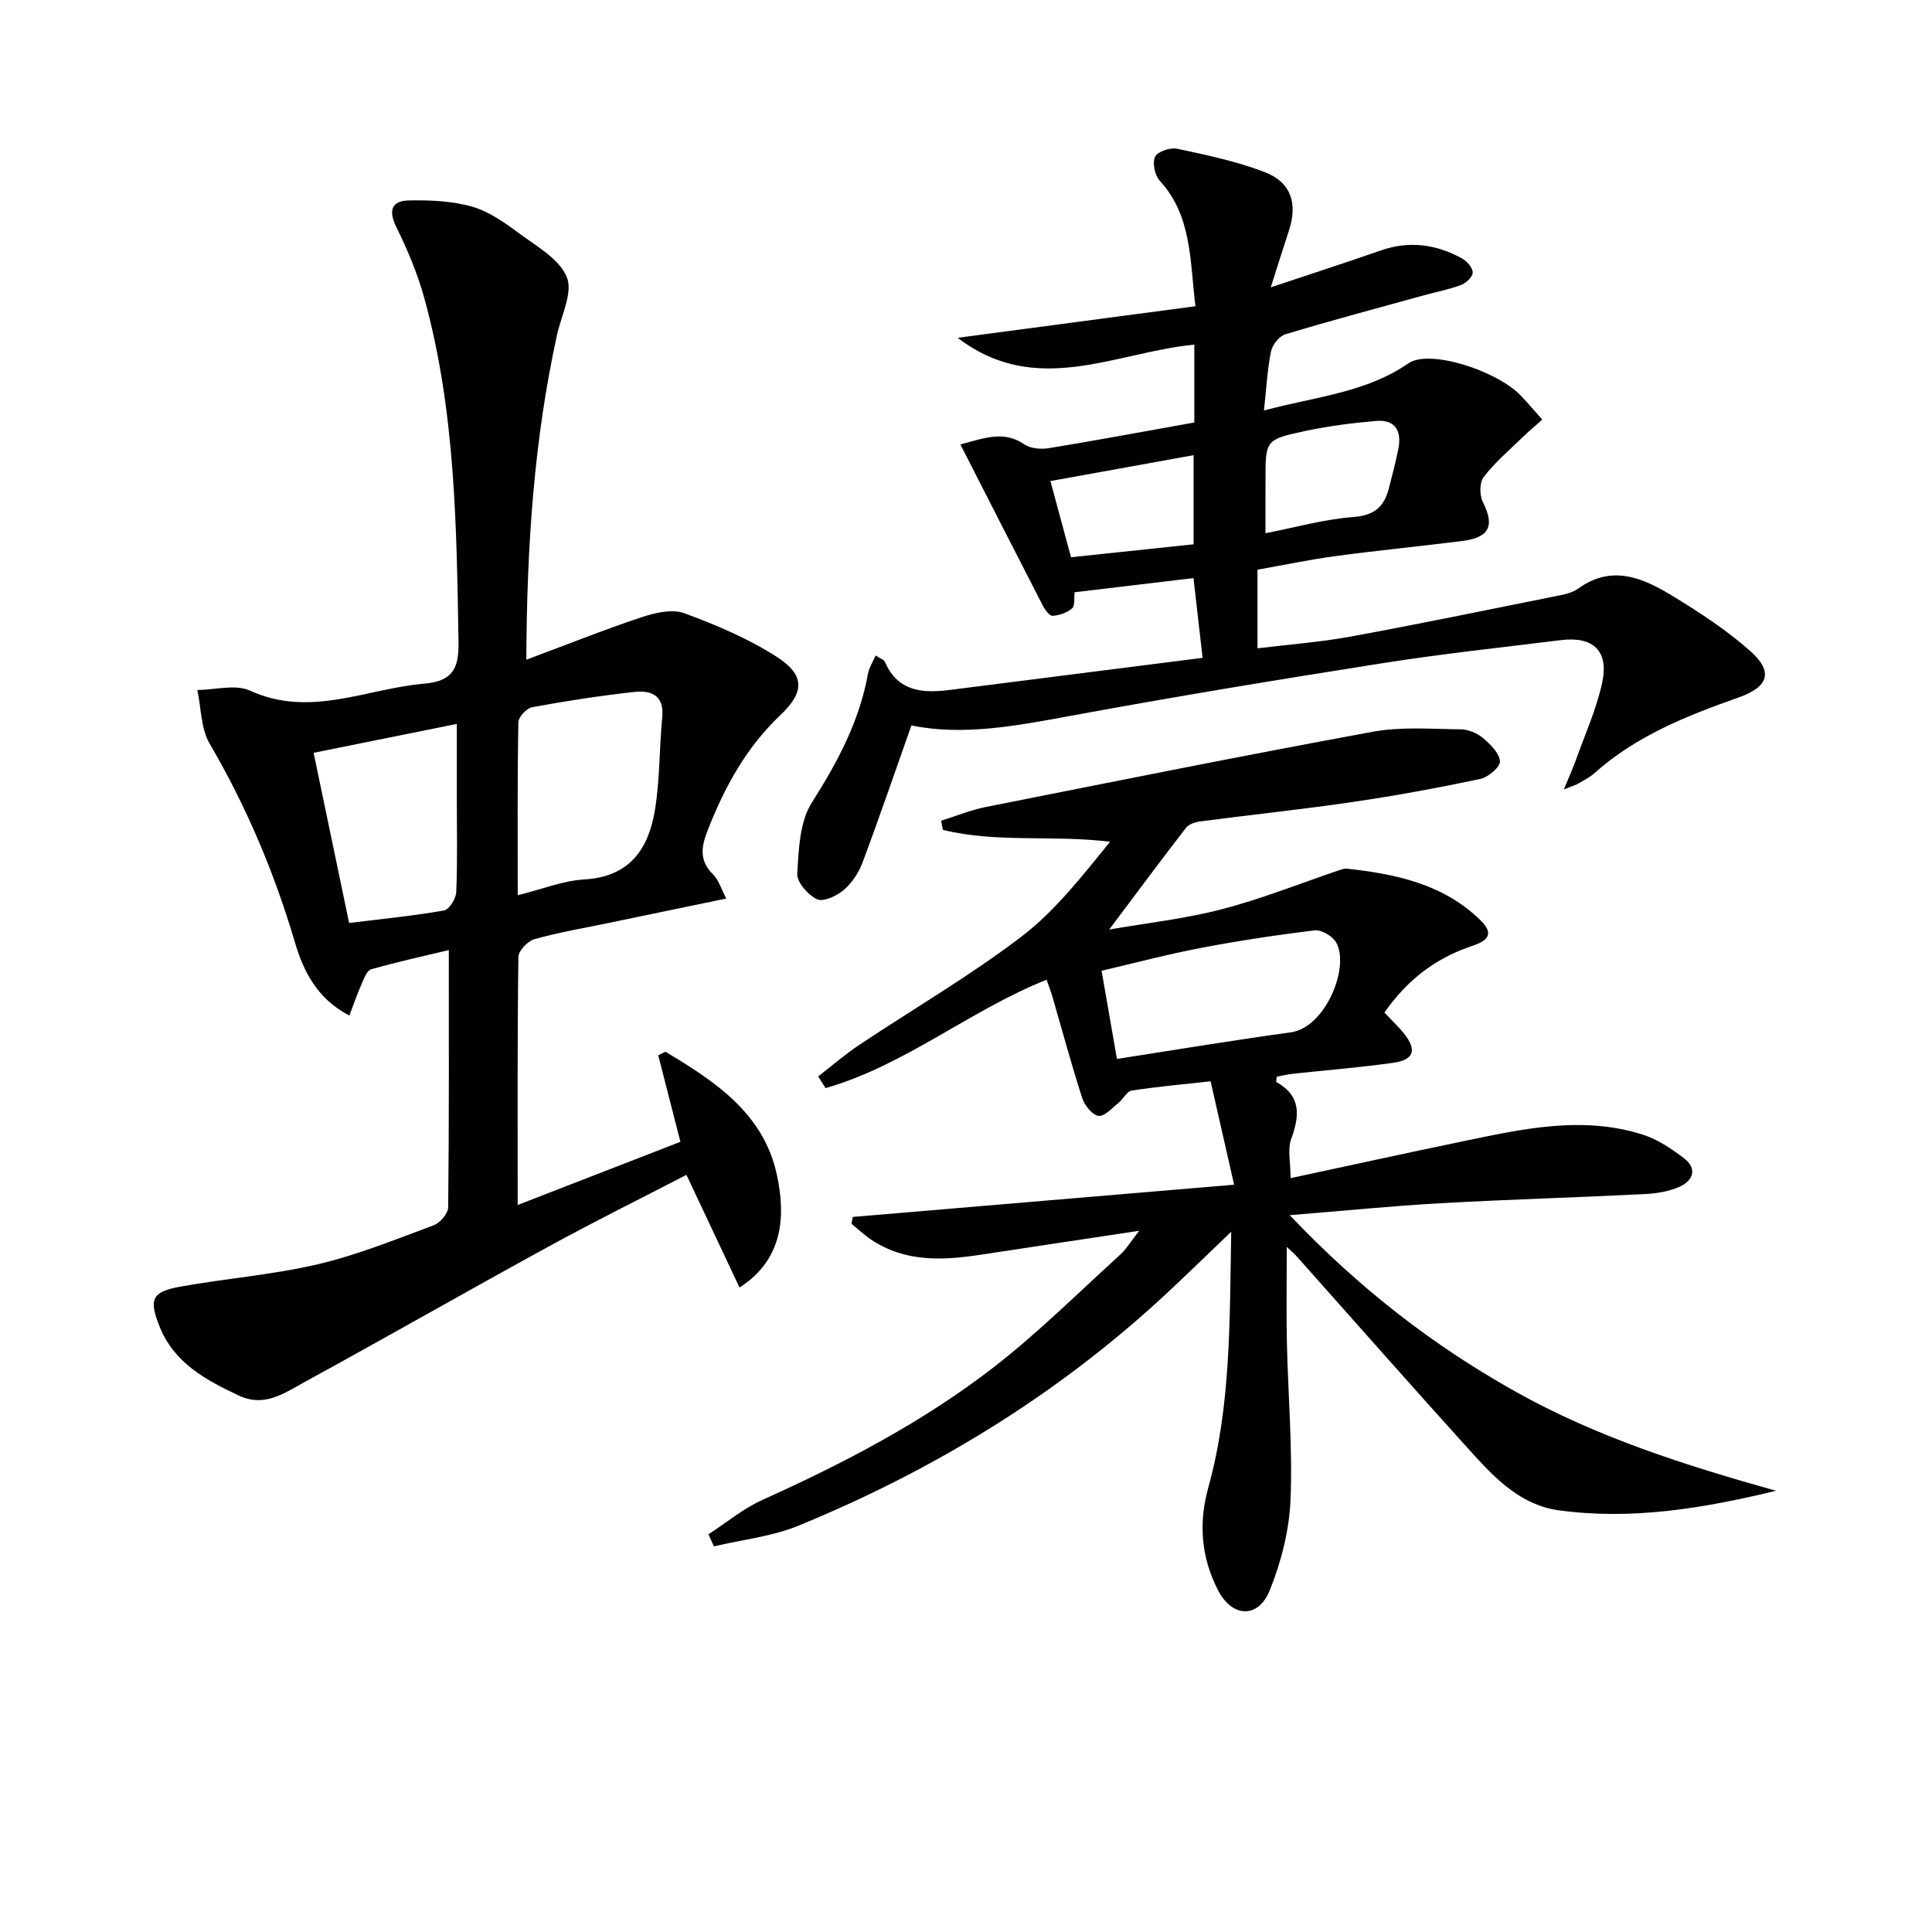 <svg enable-background="new 0 0 400 400" viewBox="0 0 400 400" xmlns="http://www.w3.org/2000/svg"><g fill="#010100"><path d="m169.39 222.86c2.82-2.18 5.53-4.53 8.49-6.51 11.2-7.47 22.89-14.27 33.57-22.41 7.01-5.34 12.59-12.56 18.38-19.66-11.86-1.47-23.44.29-34.62-2.46-.12-.63-.24-1.26-.36-1.89 3.08-.97 6.1-2.23 9.25-2.85 26.69-5.3 53.36-10.67 80.12-15.58 5.91-1.08 12.15-.56 18.23-.5 1.55.02 3.36.78 4.56 1.78 1.54 1.3 3.42 3.13 3.54 4.84.08 1.16-2.44 3.31-4.08 3.66-8.75 1.84-17.55 3.47-26.39 4.76-10.51 1.54-21.08 2.65-31.62 4.03-1.03.14-2.34.58-2.93 1.34-5.25 6.79-10.36 13.68-15.88 21.04 7.71-1.34 15.67-2.21 23.33-4.21 8.27-2.15 16.25-5.36 24.37-8.1.47-.16.98-.35 1.45-.3 10.2 1.12 20.07 3.17 27.76 10.73 3.5 3.44.27 4.58-2.23 5.44-7.36 2.54-13.11 7.03-17.7 13.64 1.38 1.46 2.83 2.8 4.05 4.33 2.72 3.4 2.09 5.45-2.23 6.06-6.9.98-13.87 1.52-20.81 2.28-1.13.12-2.24.4-3.32.6-.03.54-.16 1.05-.04 1.12 5.14 2.88 4.81 6.93 3.05 11.77-.78 2.15-.13 4.82-.13 8.11 12.3-2.63 23.93-5.19 35.59-7.61 12.39-2.57 24.83-5.4 37.4-1.37 3.05.98 5.91 2.91 8.48 4.88 2.76 2.11 1.9 4.6-.88 5.86-2.2.99-4.79 1.42-7.24 1.54-14.12.71-28.26 1.11-42.38 1.9-9.91.55-19.8 1.55-31.15 2.47 14.53 15.28 29.77 27.03 46.82 36.57 16.91 9.46 35.23 15.27 53.88 20.49-15.05 3.64-29.88 6.12-45.01 4.04-7.76-1.07-13.02-6.46-17.95-11.89-12.18-13.45-24.17-27.08-36.24-40.63-.5-.57-1.09-1.06-2.11-2.02 0 7.1-.11 13.51.03 19.92.24 10.81 1.19 21.65.75 32.43-.26 6.31-1.92 12.82-4.28 18.71-2.38 5.95-7.79 5.75-10.74.01-3.47-6.74-4.07-13.81-2-21.26 4.7-16.97 4.4-34.4 4.74-52.94-5.07 4.84-9.27 8.95-13.57 12.95-22.33 20.74-47.93 36.38-76.03 47.91-5.5 2.25-11.65 2.89-17.5 4.28-.38-.83-.75-1.67-1.13-2.5 3.71-2.4 7.19-5.33 11.17-7.12 16.89-7.62 33.3-16.15 47.95-27.52 9.17-7.12 17.46-15.38 26.07-23.2 1.29-1.17 2.22-2.75 3.99-5-11.56 1.75-22.03 3.31-32.49 4.91-8 1.23-15.89 1.71-23.05-3.11-1.43-.96-2.69-2.17-4.04-3.26.1-.47.2-.94.29-1.41 25.93-2.19 51.87-4.38 78.94-6.67-1.68-7.4-3.16-13.91-4.87-21.41-5.33.59-10.86 1.09-16.34 1.92-1 .15-1.72 1.75-2.7 2.52-1.34 1.07-2.93 2.9-4.17 2.72-1.3-.19-2.88-2.18-3.37-3.69-2.24-6.95-4.14-14.01-6.18-21.02-.32-1.1-.75-2.17-1.2-3.48-15.91 6.36-29.32 17.74-45.76 22.44-.52-.83-1.02-1.63-1.53-2.42zm61.86-3.62c12.46-1.93 24.19-3.89 35.97-5.5 7.25-.99 12.33-13.64 9.39-18.66-.76-1.29-3.03-2.62-4.43-2.45-7.87.94-15.72 2.14-23.51 3.62-6.89 1.32-13.69 3.12-20.6 4.73 1.11 6.39 2.07 11.9 3.18 18.26z"/><path d="m108.97 136.59c8.46-3.16 16.08-6.21 23.86-8.8 2.78-.92 6.32-1.76 8.84-.83 6.64 2.44 13.3 5.26 19.22 9.08 5.84 3.77 5.65 7.31.64 12.06-7.07 6.69-11.54 14.92-15.04 23.87-1.33 3.4-1.74 6.25 1.16 9.08 1.12 1.09 1.6 2.85 2.72 4.98-8.35 1.73-16.24 3.37-24.13 5.01-5.2 1.08-10.45 1.97-15.55 3.39-1.41.39-3.35 2.4-3.36 3.7-.23 16.81-.15 33.63-.15 51.35 11.59-4.5 22.63-8.78 33.69-13.08-1.6-6.27-3.1-12.09-4.59-17.92.5-.24.99-.48 1.49-.73 10.22 6.12 20.32 12.72 23.07 25.46 1.77 8.21 1.54 17.42-7.73 23.36-3.61-7.66-7.16-15.22-10.99-23.33-9.56 4.95-19.21 9.73-28.64 14.9-16.91 9.26-33.65 18.83-50.57 28.08-4.09 2.24-8.19 5.2-13.46 2.72-6.88-3.24-13.44-6.77-16.44-14.36-2.22-5.61-1.58-7.12 4.31-8.19 9.46-1.71 19.12-2.45 28.46-4.63 8.19-1.92 16.09-5.14 24.01-8.08 1.32-.49 2.99-2.44 3-3.73.2-17.48.13-34.95.13-53.25-5.68 1.37-10.93 2.51-16.09 3.99-.87.25-1.46 1.9-1.95 3-.9 2.05-1.64 4.18-2.55 6.57-6.7-3.48-9.52-9.21-11.29-15.22-4.26-14.42-10.04-28.09-17.64-41.08-1.83-3.13-1.74-7.37-2.54-11.1 3.67-.03 7.89-1.25 10.91.13 12.46 5.69 24.08-.42 36.07-1.45 5.88-.5 7.18-3.15 7.09-8.6-.4-23.95-.65-47.9-7.08-71.21-1.4-5.09-3.49-10.05-5.83-14.79-1.7-3.47-.82-5.37 2.6-5.44 4.38-.09 8.95.09 13.11 1.28 3.55 1.02 6.85 3.37 9.89 5.63 3.6 2.66 8.24 5.27 9.74 8.98 1.29 3.2-1.16 7.93-2.04 11.97-4.76 21.69-6.25 43.68-6.35 67.23zm-1.78 48.76c5.13-1.27 9.4-3.02 13.76-3.27 9.43-.53 13.35-6.35 14.66-14.45 1.02-6.3.89-12.79 1.5-19.17.44-4.59-2.4-5.57-5.8-5.2-7.08.78-14.13 1.87-21.13 3.16-1.15.21-2.84 2.02-2.86 3.12-.21 11.63-.13 23.25-.13 35.81zm-34.91 5.74c6.89-.85 13.32-1.47 19.66-2.59 1.07-.19 2.47-2.46 2.52-3.81.27-6.32.12-12.65.12-18.98 0-5.09 0-10.18 0-15.83-10.31 2.08-19.81 3.99-29.65 5.98 2.49 11.88 4.85 23.21 7.35 35.23z"/><path d="m248.98 136.2c-.7-6.17-1.26-11.08-1.88-16.51-8.12.97-16.24 1.93-24.61 2.93-.15 1.19.12 2.77-.52 3.33-1.03.91-2.62 1.44-4.02 1.55-.63.05-1.58-1.2-2.01-2.05-5.65-10.95-11.23-21.94-17.1-33.43 5.18-1.4 9.06-2.89 13.23-.02 1.28.88 3.44 1.05 5.07.79 9.96-1.63 19.89-3.49 30.13-5.32 0-5.33 0-10.56 0-16.12-16.39 1.59-32.72 11.05-48.99-1.41 16.66-2.21 32.73-4.35 49.22-6.54-1.17-9.64-.73-18.72-7.4-26-1.02-1.11-1.55-3.72-.94-4.96.54-1.09 3.16-1.95 4.59-1.64 6.11 1.31 12.31 2.6 18.11 4.84 5.51 2.13 6.84 6.53 4.97 12.19-1.23 3.73-2.4 7.48-3.73 11.66 7.92-2.65 15.38-5.06 22.79-7.64 5.9-2.06 11.48-1.28 16.81 1.66 1.02.56 2.2 1.91 2.21 2.91.01.88-1.36 2.18-2.39 2.57-2.46.94-5.09 1.43-7.65 2.13-9.59 2.65-19.2 5.21-28.72 8.08-1.28.38-2.72 2.19-3 3.55-.77 3.84-.97 7.8-1.46 12.24 10.7-2.89 21.05-3.65 29.91-9.77 4.35-3 18.29 1.51 23.24 6.66 1.38 1.43 2.66 2.96 4.47 4.99-1.43 1.28-2.86 2.48-4.2 3.78-2.72 2.64-5.65 5.14-7.94 8.12-.87 1.14-.86 3.77-.16 5.17 2.48 4.93 1.4 7.36-4.3 8.07-8.72 1.1-17.48 1.95-26.19 3.12-5.39.73-10.72 1.85-16.17 2.82v16.28c6.58-.81 12.95-1.28 19.2-2.42 14.18-2.6 28.31-5.52 42.44-8.36 1.62-.33 3.43-.63 4.71-1.56 7.13-5.17 13.63-2.15 19.81 1.63 5.51 3.36 10.99 6.97 15.81 11.22 4.95 4.36 3.82 7.49-2.4 9.68-10.69 3.77-21.19 7.94-29.83 15.67-.97.87-2.19 1.48-3.33 2.14-.53.31-1.15.48-2.99 1.22 1.11-2.69 1.87-4.34 2.48-6.05 1.89-5.29 4.23-10.48 5.44-15.93 1.48-6.66-1.77-9.77-8.5-8.94-12.35 1.52-24.74 2.85-37.03 4.79-21.47 3.38-42.93 6.91-64.3 10.85-11.3 2.08-22.48 4.24-33.16 2.02-3.47 9.8-6.67 19.17-10.14 28.43-.79 2.11-2.21 4.23-3.91 5.67-1.45 1.22-4.21 2.51-5.5 1.89-1.86-.88-4.2-3.54-4.09-5.3.31-4.99.48-10.72 3.01-14.7 5.34-8.39 9.87-16.86 11.64-26.7.22-1.22.96-2.34 1.57-3.76.9.59 1.71.81 1.92 1.3 2.73 6.29 7.95 6.53 13.64 5.8 17.26-2.2 34.51-4.38 52.14-6.62zm13.02-25.8c6.32-1.23 12.26-2.92 18.29-3.37 4.35-.33 6.31-2.2 7.27-5.96.69-2.71 1.42-5.42 1.96-8.17.71-3.64-.63-6.09-4.6-5.75-4.93.42-9.88 1.06-14.72 2.09-8.22 1.75-8.19 1.91-8.19 10.13-.01 3.64-.01 7.28-.01 11.03zm-14.88 2.29c0-6.25 0-12.07 0-18.45-10.27 1.86-19.99 3.62-29.64 5.36 1.35 5 2.76 10.21 4.26 15.77 8.29-.87 16.76-1.77 25.38-2.68z"/></g></svg>